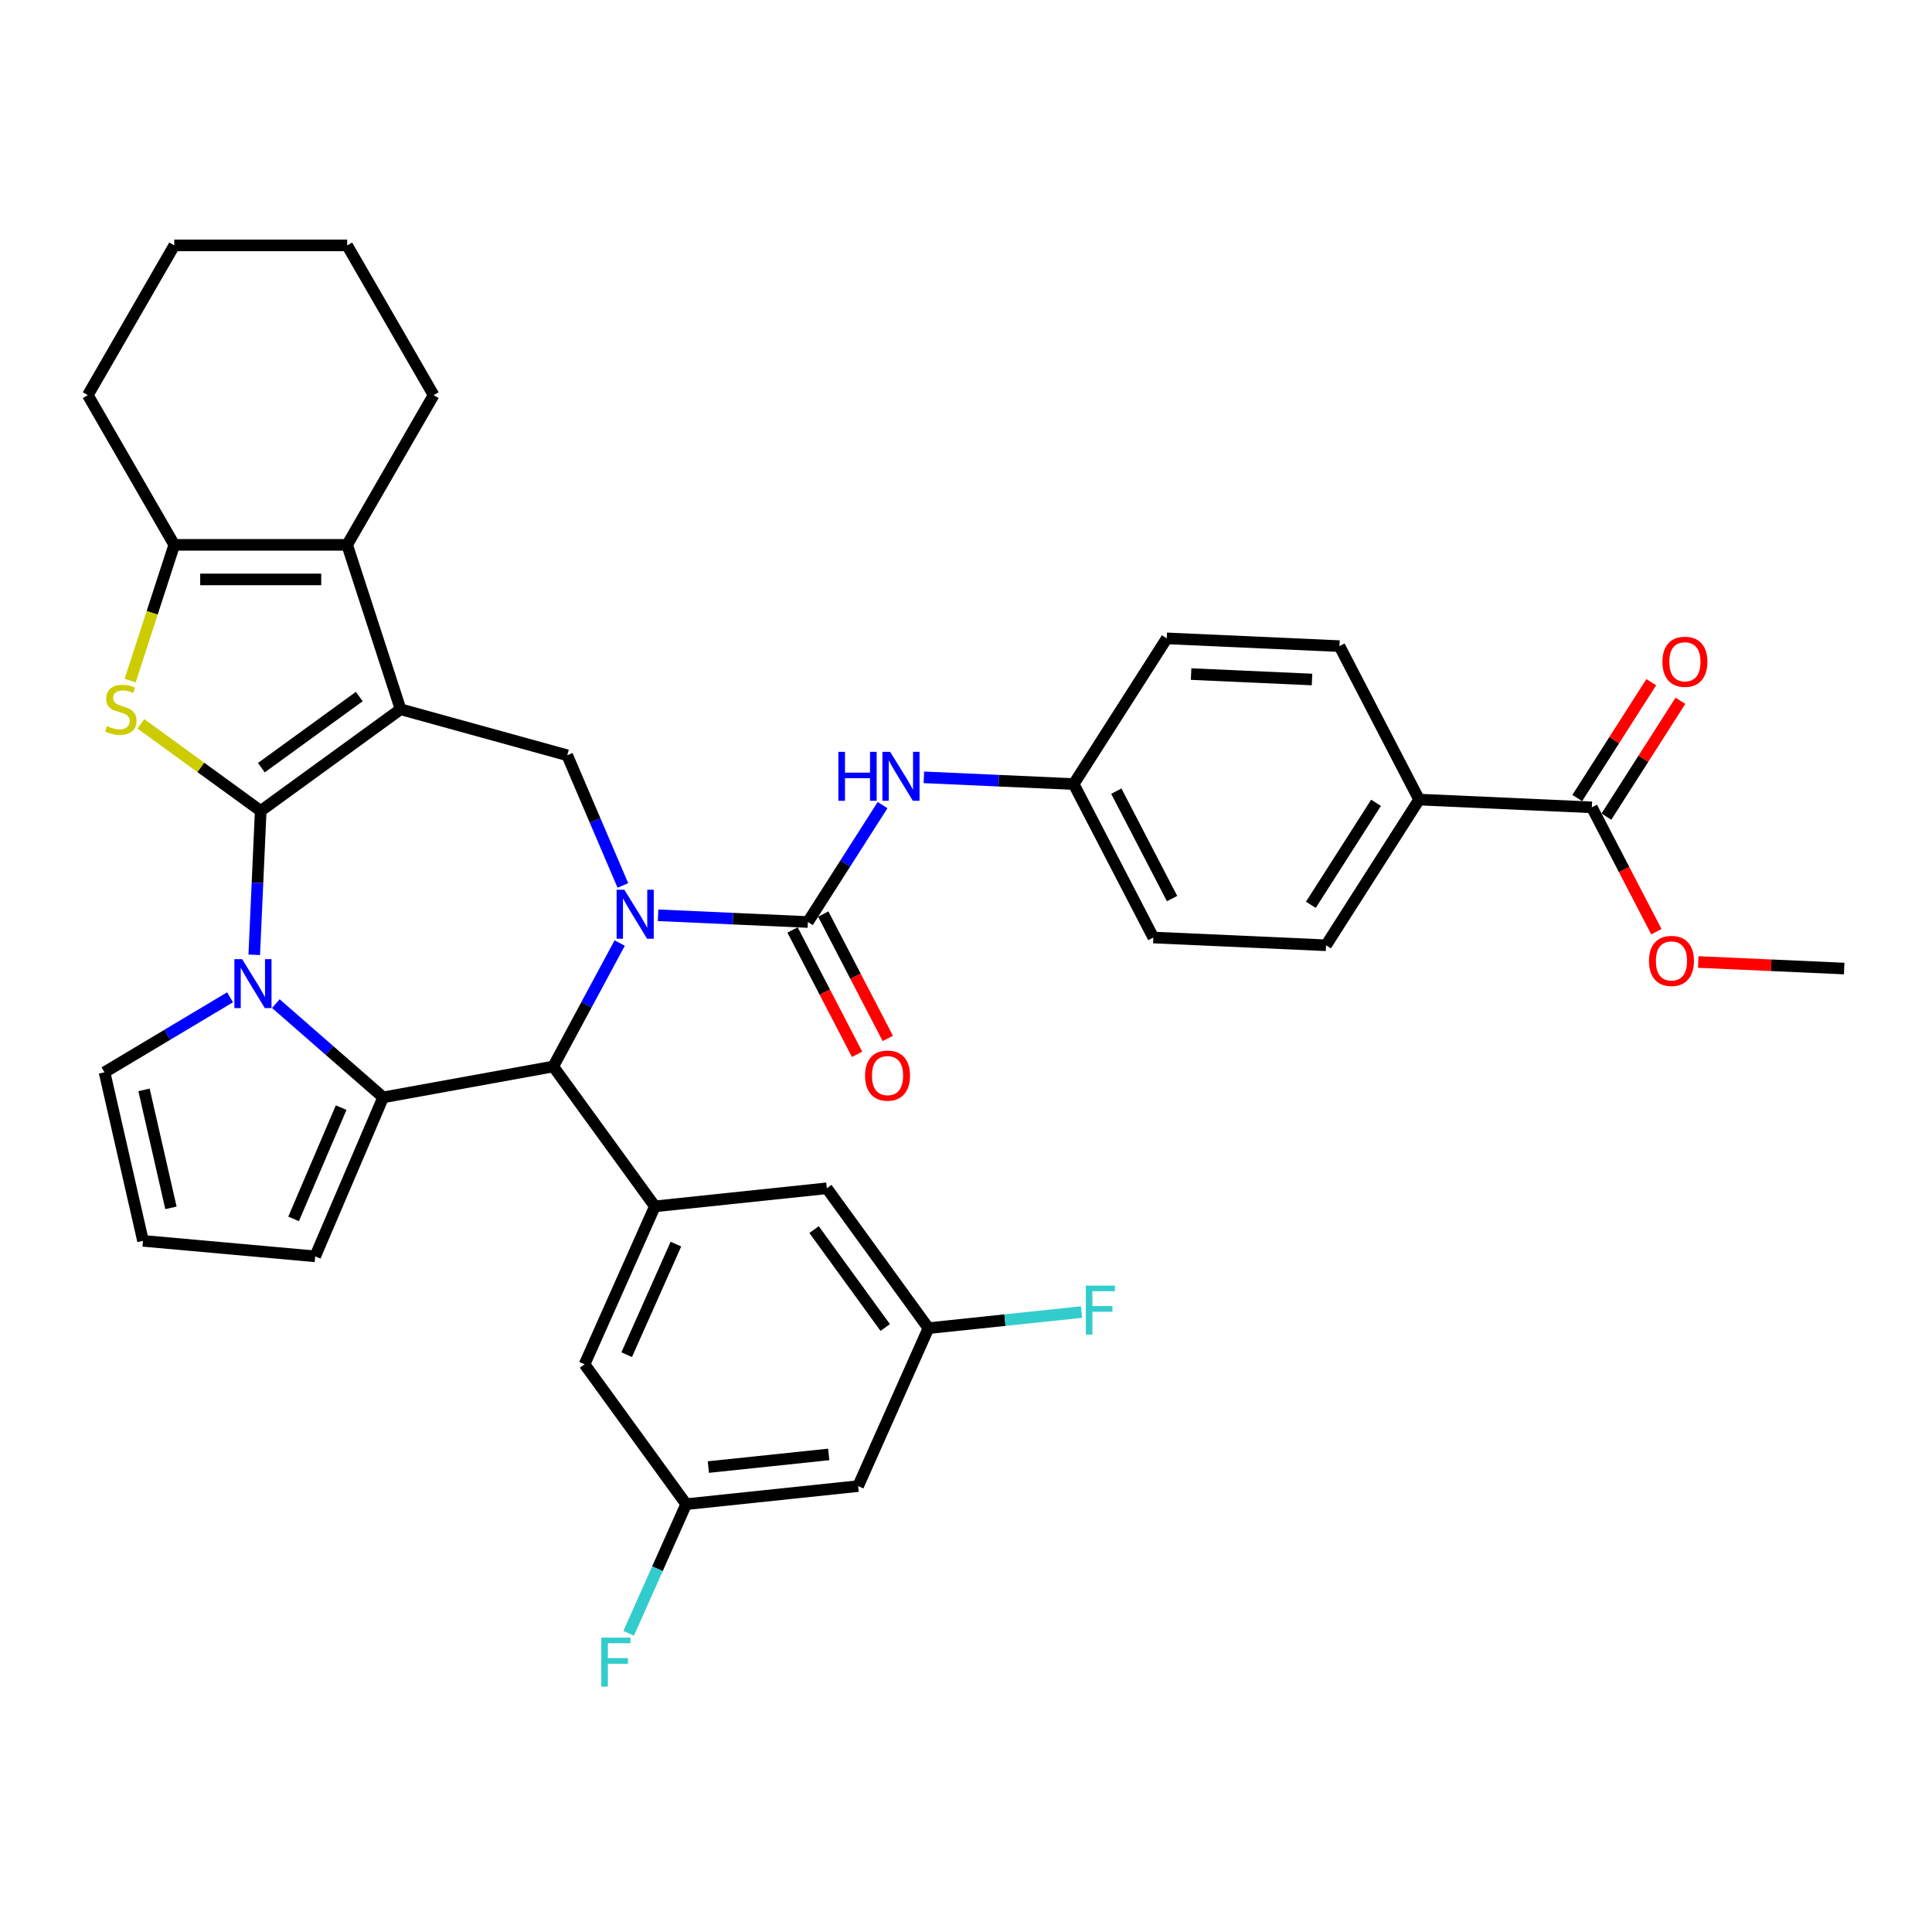<?xml version='1.0' encoding='iso-8859-1'?>
<svg version='1.1' baseProfile='full'
              xmlns='http://www.w3.org/2000/svg'
                      xmlns:rdkit='http://www.rdkit.org/xml'
                      xmlns:xlink='http://www.w3.org/1999/xlink'
                  xml:space='preserve'
width='1000px' height='1000px' viewBox='0 0 1000 1000'>
<!-- END OF HEADER -->
<rect style='opacity:1.0;fill:#FFFFFF;stroke:none' width='1000' height='1000' x='0' y='0'> </rect>
<path class='bond-0' d='M 134.941,419.721 L 207.337,367.122' style='fill:none;fill-rule:evenodd;stroke:#000000;stroke-width:6px;stroke-linecap:butt;stroke-linejoin:miter;stroke-opacity:1' />
<path class='bond-0' d='M 135.281,397.352 L 185.958,360.533' style='fill:none;fill-rule:evenodd;stroke:#000000;stroke-width:6px;stroke-linecap:butt;stroke-linejoin:miter;stroke-opacity:1' />
<path class='bond-2' d='M 134.941,419.721 L 133.269,456.965' style='fill:none;fill-rule:evenodd;stroke:#000000;stroke-width:6px;stroke-linecap:butt;stroke-linejoin:miter;stroke-opacity:1' />
<path class='bond-2' d='M 133.269,456.965 L 131.596,494.209' style='fill:none;fill-rule:evenodd;stroke:#0000FF;stroke-width:6px;stroke-linecap:butt;stroke-linejoin:miter;stroke-opacity:1' />
<path class='bond-4' d='M 134.941,419.721 L 103.924,397.186' style='fill:none;fill-rule:evenodd;stroke:#000000;stroke-width:6px;stroke-linecap:butt;stroke-linejoin:miter;stroke-opacity:1' />
<path class='bond-4' d='M 103.924,397.186 L 72.907,374.651' style='fill:none;fill-rule:evenodd;stroke:#CCCC00;stroke-width:6px;stroke-linecap:butt;stroke-linejoin:miter;stroke-opacity:1' />
<path class='bond-7' d='M 207.337,367.122 L 179.685,282.015' style='fill:none;fill-rule:evenodd;stroke:#000000;stroke-width:6px;stroke-linecap:butt;stroke-linejoin:miter;stroke-opacity:1' />
<path class='bond-8' d='M 207.337,367.122 L 293.599,390.929' style='fill:none;fill-rule:evenodd;stroke:#000000;stroke-width:6px;stroke-linecap:butt;stroke-linejoin:miter;stroke-opacity:1' />
<path class='bond-1' d='M 322.398,458.306 L 307.998,424.618' style='fill:none;fill-rule:evenodd;stroke:#0000FF;stroke-width:6px;stroke-linecap:butt;stroke-linejoin:miter;stroke-opacity:1' />
<path class='bond-1' d='M 307.998,424.618 L 293.599,390.929' style='fill:none;fill-rule:evenodd;stroke:#000000;stroke-width:6px;stroke-linecap:butt;stroke-linejoin:miter;stroke-opacity:1' />
<path class='bond-5' d='M 340.618,473.747 L 379.392,475.488' style='fill:none;fill-rule:evenodd;stroke:#0000FF;stroke-width:6px;stroke-linecap:butt;stroke-linejoin:miter;stroke-opacity:1' />
<path class='bond-5' d='M 379.392,475.488 L 418.166,477.229' style='fill:none;fill-rule:evenodd;stroke:#000000;stroke-width:6px;stroke-linecap:butt;stroke-linejoin:miter;stroke-opacity:1' />
<path class='bond-39' d='M 320.747,488.123 L 303.556,520.069' style='fill:none;fill-rule:evenodd;stroke:#0000FF;stroke-width:6px;stroke-linecap:butt;stroke-linejoin:miter;stroke-opacity:1' />
<path class='bond-39' d='M 303.556,520.069 L 286.365,552.016' style='fill:none;fill-rule:evenodd;stroke:#000000;stroke-width:6px;stroke-linecap:butt;stroke-linejoin:miter;stroke-opacity:1' />
<path class='bond-3' d='M 142.774,519.469 L 170.545,543.732' style='fill:none;fill-rule:evenodd;stroke:#0000FF;stroke-width:6px;stroke-linecap:butt;stroke-linejoin:miter;stroke-opacity:1' />
<path class='bond-3' d='M 170.545,543.732 L 198.316,567.994' style='fill:none;fill-rule:evenodd;stroke:#000000;stroke-width:6px;stroke-linecap:butt;stroke-linejoin:miter;stroke-opacity:1' />
<path class='bond-13' d='M 119.078,516.197 L 86.593,535.606' style='fill:none;fill-rule:evenodd;stroke:#0000FF;stroke-width:6px;stroke-linecap:butt;stroke-linejoin:miter;stroke-opacity:1' />
<path class='bond-13' d='M 86.593,535.606 L 54.107,555.015' style='fill:none;fill-rule:evenodd;stroke:#000000;stroke-width:6px;stroke-linecap:butt;stroke-linejoin:miter;stroke-opacity:1' />
<path class='bond-6' d='M 198.316,567.994 L 286.365,552.016' style='fill:none;fill-rule:evenodd;stroke:#000000;stroke-width:6px;stroke-linecap:butt;stroke-linejoin:miter;stroke-opacity:1' />
<path class='bond-14' d='M 198.316,567.994 L 163.146,650.28' style='fill:none;fill-rule:evenodd;stroke:#000000;stroke-width:6px;stroke-linecap:butt;stroke-linejoin:miter;stroke-opacity:1' />
<path class='bond-14' d='M 176.584,573.303 L 151.964,630.903' style='fill:none;fill-rule:evenodd;stroke:#000000;stroke-width:6px;stroke-linecap:butt;stroke-linejoin:miter;stroke-opacity:1' />
<path class='bond-9' d='M 67.377,352.25 L 78.788,317.133' style='fill:none;fill-rule:evenodd;stroke:#CCCC00;stroke-width:6px;stroke-linecap:butt;stroke-linejoin:miter;stroke-opacity:1' />
<path class='bond-9' d='M 78.788,317.133 L 90.198,282.015' style='fill:none;fill-rule:evenodd;stroke:#000000;stroke-width:6px;stroke-linecap:butt;stroke-linejoin:miter;stroke-opacity:1' />
<path class='bond-11' d='M 418.166,477.229 L 437.492,446.977' style='fill:none;fill-rule:evenodd;stroke:#000000;stroke-width:6px;stroke-linecap:butt;stroke-linejoin:miter;stroke-opacity:1' />
<path class='bond-11' d='M 437.492,446.977 L 456.818,416.725' style='fill:none;fill-rule:evenodd;stroke:#0000FF;stroke-width:6px;stroke-linecap:butt;stroke-linejoin:miter;stroke-opacity:1' />
<path class='bond-15' d='M 410.224,481.351 L 426.928,513.539' style='fill:none;fill-rule:evenodd;stroke:#000000;stroke-width:6px;stroke-linecap:butt;stroke-linejoin:miter;stroke-opacity:1' />
<path class='bond-15' d='M 426.928,513.539 L 443.633,545.727' style='fill:none;fill-rule:evenodd;stroke:#FF0000;stroke-width:6px;stroke-linecap:butt;stroke-linejoin:miter;stroke-opacity:1' />
<path class='bond-15' d='M 426.109,473.107 L 442.814,505.295' style='fill:none;fill-rule:evenodd;stroke:#000000;stroke-width:6px;stroke-linecap:butt;stroke-linejoin:miter;stroke-opacity:1' />
<path class='bond-15' d='M 442.814,505.295 L 459.519,537.483' style='fill:none;fill-rule:evenodd;stroke:#FF0000;stroke-width:6px;stroke-linecap:butt;stroke-linejoin:miter;stroke-opacity:1' />
<path class='bond-10' d='M 286.365,552.016 L 338.964,624.412' style='fill:none;fill-rule:evenodd;stroke:#000000;stroke-width:6px;stroke-linecap:butt;stroke-linejoin:miter;stroke-opacity:1' />
<path class='bond-30' d='M 179.685,282.015 L 224.428,204.518' style='fill:none;fill-rule:evenodd;stroke:#000000;stroke-width:6px;stroke-linecap:butt;stroke-linejoin:miter;stroke-opacity:1' />
<path class='bond-37' d='M 179.685,282.015 L 90.198,282.015' style='fill:none;fill-rule:evenodd;stroke:#000000;stroke-width:6px;stroke-linecap:butt;stroke-linejoin:miter;stroke-opacity:1' />
<path class='bond-37' d='M 166.262,299.913 L 103.621,299.913' style='fill:none;fill-rule:evenodd;stroke:#000000;stroke-width:6px;stroke-linecap:butt;stroke-linejoin:miter;stroke-opacity:1' />
<path class='bond-33' d='M 90.198,282.015 L 45.455,204.518' style='fill:none;fill-rule:evenodd;stroke:#000000;stroke-width:6px;stroke-linecap:butt;stroke-linejoin:miter;stroke-opacity:1' />
<path class='bond-16' d='M 338.964,624.412 L 302.566,706.162' style='fill:none;fill-rule:evenodd;stroke:#000000;stroke-width:6px;stroke-linecap:butt;stroke-linejoin:miter;stroke-opacity:1' />
<path class='bond-16' d='M 349.854,643.954 L 324.376,701.179' style='fill:none;fill-rule:evenodd;stroke:#000000;stroke-width:6px;stroke-linecap:butt;stroke-linejoin:miter;stroke-opacity:1' />
<path class='bond-17' d='M 338.964,624.412 L 427.96,615.058' style='fill:none;fill-rule:evenodd;stroke:#000000;stroke-width:6px;stroke-linecap:butt;stroke-linejoin:miter;stroke-opacity:1' />
<path class='bond-24' d='M 478.189,402.349 L 516.964,404.09' style='fill:none;fill-rule:evenodd;stroke:#0000FF;stroke-width:6px;stroke-linecap:butt;stroke-linejoin:miter;stroke-opacity:1' />
<path class='bond-24' d='M 516.964,404.09 L 555.738,405.832' style='fill:none;fill-rule:evenodd;stroke:#000000;stroke-width:6px;stroke-linecap:butt;stroke-linejoin:miter;stroke-opacity:1' />
<path class='bond-12' d='M 823.928,417.876 L 734.531,413.861' style='fill:none;fill-rule:evenodd;stroke:#000000;stroke-width:6px;stroke-linecap:butt;stroke-linejoin:miter;stroke-opacity:1' />
<path class='bond-23' d='M 831.469,422.694 L 850.623,392.71' style='fill:none;fill-rule:evenodd;stroke:#000000;stroke-width:6px;stroke-linecap:butt;stroke-linejoin:miter;stroke-opacity:1' />
<path class='bond-23' d='M 850.623,392.71 L 869.777,362.727' style='fill:none;fill-rule:evenodd;stroke:#FF0000;stroke-width:6px;stroke-linecap:butt;stroke-linejoin:miter;stroke-opacity:1' />
<path class='bond-23' d='M 816.386,413.059 L 835.54,383.075' style='fill:none;fill-rule:evenodd;stroke:#000000;stroke-width:6px;stroke-linecap:butt;stroke-linejoin:miter;stroke-opacity:1' />
<path class='bond-23' d='M 835.54,383.075 L 854.695,353.092' style='fill:none;fill-rule:evenodd;stroke:#FF0000;stroke-width:6px;stroke-linecap:butt;stroke-linejoin:miter;stroke-opacity:1' />
<path class='bond-27' d='M 823.928,417.876 L 840.632,450.064' style='fill:none;fill-rule:evenodd;stroke:#000000;stroke-width:6px;stroke-linecap:butt;stroke-linejoin:miter;stroke-opacity:1' />
<path class='bond-27' d='M 840.632,450.064 L 857.337,482.252' style='fill:none;fill-rule:evenodd;stroke:#FF0000;stroke-width:6px;stroke-linecap:butt;stroke-linejoin:miter;stroke-opacity:1' />
<path class='bond-18' d='M 54.107,555.015 L 74.019,642.258' style='fill:none;fill-rule:evenodd;stroke:#000000;stroke-width:6px;stroke-linecap:butt;stroke-linejoin:miter;stroke-opacity:1' />
<path class='bond-18' d='M 74.542,564.119 L 88.481,625.189' style='fill:none;fill-rule:evenodd;stroke:#000000;stroke-width:6px;stroke-linecap:butt;stroke-linejoin:miter;stroke-opacity:1' />
<path class='bond-38' d='M 163.146,650.28 L 74.019,642.258' style='fill:none;fill-rule:evenodd;stroke:#000000;stroke-width:6px;stroke-linecap:butt;stroke-linejoin:miter;stroke-opacity:1' />
<path class='bond-20' d='M 302.566,706.162 L 355.165,778.559' style='fill:none;fill-rule:evenodd;stroke:#000000;stroke-width:6px;stroke-linecap:butt;stroke-linejoin:miter;stroke-opacity:1' />
<path class='bond-21' d='M 427.96,615.058 L 480.559,687.455' style='fill:none;fill-rule:evenodd;stroke:#000000;stroke-width:6px;stroke-linecap:butt;stroke-linejoin:miter;stroke-opacity:1' />
<path class='bond-21' d='M 421.371,636.438 L 458.19,687.115' style='fill:none;fill-rule:evenodd;stroke:#000000;stroke-width:6px;stroke-linecap:butt;stroke-linejoin:miter;stroke-opacity:1' />
<path class='bond-19' d='M 734.531,413.861 L 686.356,489.274' style='fill:none;fill-rule:evenodd;stroke:#000000;stroke-width:6px;stroke-linecap:butt;stroke-linejoin:miter;stroke-opacity:1' />
<path class='bond-19' d='M 712.222,415.538 L 678.5,468.327' style='fill:none;fill-rule:evenodd;stroke:#000000;stroke-width:6px;stroke-linecap:butt;stroke-linejoin:miter;stroke-opacity:1' />
<path class='bond-42' d='M 734.531,413.861 L 693.31,334.434' style='fill:none;fill-rule:evenodd;stroke:#000000;stroke-width:6px;stroke-linecap:butt;stroke-linejoin:miter;stroke-opacity:1' />
<path class='bond-29' d='M 355.165,778.559 L 340.285,811.979' style='fill:none;fill-rule:evenodd;stroke:#000000;stroke-width:6px;stroke-linecap:butt;stroke-linejoin:miter;stroke-opacity:1' />
<path class='bond-29' d='M 340.285,811.979 L 325.405,845.4' style='fill:none;fill-rule:evenodd;stroke:#33CCCC;stroke-width:6px;stroke-linecap:butt;stroke-linejoin:miter;stroke-opacity:1' />
<path class='bond-41' d='M 355.165,778.559 L 444.162,769.205' style='fill:none;fill-rule:evenodd;stroke:#000000;stroke-width:6px;stroke-linecap:butt;stroke-linejoin:miter;stroke-opacity:1' />
<path class='bond-41' d='M 366.644,759.356 L 428.941,752.808' style='fill:none;fill-rule:evenodd;stroke:#000000;stroke-width:6px;stroke-linecap:butt;stroke-linejoin:miter;stroke-opacity:1' />
<path class='bond-22' d='M 480.559,687.455 L 444.162,769.205' style='fill:none;fill-rule:evenodd;stroke:#000000;stroke-width:6px;stroke-linecap:butt;stroke-linejoin:miter;stroke-opacity:1' />
<path class='bond-28' d='M 480.559,687.455 L 520.171,683.291' style='fill:none;fill-rule:evenodd;stroke:#000000;stroke-width:6px;stroke-linecap:butt;stroke-linejoin:miter;stroke-opacity:1' />
<path class='bond-28' d='M 520.171,683.291 L 559.784,679.128' style='fill:none;fill-rule:evenodd;stroke:#33CCCC;stroke-width:6px;stroke-linecap:butt;stroke-linejoin:miter;stroke-opacity:1' />
<path class='bond-31' d='M 555.738,405.832 L 603.913,330.42' style='fill:none;fill-rule:evenodd;stroke:#000000;stroke-width:6px;stroke-linecap:butt;stroke-linejoin:miter;stroke-opacity:1' />
<path class='bond-32' d='M 555.738,405.832 L 596.959,485.259' style='fill:none;fill-rule:evenodd;stroke:#000000;stroke-width:6px;stroke-linecap:butt;stroke-linejoin:miter;stroke-opacity:1' />
<path class='bond-32' d='M 577.807,409.502 L 606.662,465.101' style='fill:none;fill-rule:evenodd;stroke:#000000;stroke-width:6px;stroke-linecap:butt;stroke-linejoin:miter;stroke-opacity:1' />
<path class='bond-25' d='M 693.31,334.434 L 603.913,330.42' style='fill:none;fill-rule:evenodd;stroke:#000000;stroke-width:6px;stroke-linecap:butt;stroke-linejoin:miter;stroke-opacity:1' />
<path class='bond-25' d='M 679.097,351.711 L 616.52,348.901' style='fill:none;fill-rule:evenodd;stroke:#000000;stroke-width:6px;stroke-linecap:butt;stroke-linejoin:miter;stroke-opacity:1' />
<path class='bond-26' d='M 686.356,489.274 L 596.959,485.259' style='fill:none;fill-rule:evenodd;stroke:#000000;stroke-width:6px;stroke-linecap:butt;stroke-linejoin:miter;stroke-opacity:1' />
<path class='bond-34' d='M 879.019,497.926 L 916.782,499.622' style='fill:none;fill-rule:evenodd;stroke:#FF0000;stroke-width:6px;stroke-linecap:butt;stroke-linejoin:miter;stroke-opacity:1' />
<path class='bond-34' d='M 916.782,499.622 L 954.545,501.318' style='fill:none;fill-rule:evenodd;stroke:#000000;stroke-width:6px;stroke-linecap:butt;stroke-linejoin:miter;stroke-opacity:1' />
<path class='bond-35' d='M 224.428,204.518 L 179.685,127.02' style='fill:none;fill-rule:evenodd;stroke:#000000;stroke-width:6px;stroke-linecap:butt;stroke-linejoin:miter;stroke-opacity:1' />
<path class='bond-36' d='M 45.455,204.518 L 90.198,127.02' style='fill:none;fill-rule:evenodd;stroke:#000000;stroke-width:6px;stroke-linecap:butt;stroke-linejoin:miter;stroke-opacity:1' />
<path class='bond-40' d='M 179.685,127.02 L 90.198,127.02' style='fill:none;fill-rule:evenodd;stroke:#000000;stroke-width:6px;stroke-linecap:butt;stroke-linejoin:miter;stroke-opacity:1' />
<path  class='atom-2' d='M 323.168 460.543
L 331.472 473.966
Q 332.295 475.291, 333.62 477.689
Q 334.944 480.087, 335.016 480.23
L 335.016 460.543
L 338.381 460.543
L 338.381 485.886
L 334.908 485.886
L 325.996 471.21
Q 324.958 469.492, 323.848 467.523
Q 322.774 465.554, 322.452 464.946
L 322.452 485.886
L 319.159 485.886
L 319.159 460.543
L 323.168 460.543
' fill='#0000FF'/>
<path  class='atom-3' d='M 125.325 496.446
L 133.629 509.869
Q 134.452 511.194, 135.777 513.592
Q 137.101 515.99, 137.173 516.133
L 137.173 496.446
L 140.537 496.446
L 140.537 521.789
L 137.065 521.789
L 128.152 507.113
Q 127.114 505.395, 126.005 503.426
Q 124.931 501.458, 124.609 500.849
L 124.609 521.789
L 121.316 521.789
L 121.316 496.446
L 125.325 496.446
' fill='#0000FF'/>
<path  class='atom-5' d='M 55.386 375.82
Q 55.672 375.928, 56.854 376.429
Q 58.035 376.93, 59.324 377.252
Q 60.648 377.539, 61.937 377.539
Q 64.335 377.539, 65.731 376.393
Q 67.127 375.212, 67.127 373.172
Q 67.127 371.776, 66.411 370.917
Q 65.731 370.057, 64.657 369.592
Q 63.583 369.127, 61.793 368.59
Q 59.538 367.91, 58.178 367.265
Q 56.854 366.621, 55.887 365.261
Q 54.956 363.901, 54.956 361.61
Q 54.956 358.424, 57.104 356.455
Q 59.288 354.487, 63.583 354.487
Q 66.518 354.487, 69.847 355.883
L 69.024 358.639
Q 65.981 357.386, 63.69 357.386
Q 61.221 357.386, 59.86 358.424
Q 58.5 359.426, 58.536 361.18
Q 58.536 362.541, 59.216 363.364
Q 59.932 364.187, 60.934 364.652
Q 61.972 365.118, 63.69 365.655
Q 65.981 366.371, 67.341 367.086
Q 68.702 367.802, 69.668 369.27
Q 70.67 370.702, 70.67 373.172
Q 70.67 376.679, 68.308 378.577
Q 65.981 380.438, 62.08 380.438
Q 59.825 380.438, 58.106 379.937
Q 56.424 379.471, 54.42 378.648
L 55.386 375.82
' fill='#CCCC00'/>
<path  class='atom-12' d='M 433.929 389.146
L 437.366 389.146
L 437.366 399.92
L 450.323 399.92
L 450.323 389.146
L 453.76 389.146
L 453.76 414.488
L 450.323 414.488
L 450.323 402.783
L 437.366 402.783
L 437.366 414.488
L 433.929 414.488
L 433.929 389.146
' fill='#0000FF'/>
<path  class='atom-12' d='M 460.74 389.146
L 469.044 402.569
Q 469.867 403.893, 471.192 406.291
Q 472.516 408.69, 472.588 408.833
L 472.588 389.146
L 475.952 389.146
L 475.952 414.488
L 472.48 414.488
L 463.567 399.813
Q 462.529 398.094, 461.42 396.126
Q 460.346 394.157, 460.024 393.548
L 460.024 414.488
L 456.731 414.488
L 456.731 389.146
L 460.74 389.146
' fill='#0000FF'/>
<path  class='atom-16' d='M 447.754 556.728
Q 447.754 550.643, 450.761 547.242
Q 453.768 543.842, 459.388 543.842
Q 465.007 543.842, 468.014 547.242
Q 471.021 550.643, 471.021 556.728
Q 471.021 562.885, 467.978 566.393
Q 464.936 569.865, 459.388 569.865
Q 453.804 569.865, 450.761 566.393
Q 447.754 562.92, 447.754 556.728
M 459.388 567.001
Q 463.253 567.001, 465.329 564.424
Q 467.441 561.811, 467.441 556.728
Q 467.441 551.752, 465.329 549.247
Q 463.253 546.705, 459.388 546.705
Q 455.522 546.705, 453.41 549.211
Q 451.334 551.717, 451.334 556.728
Q 451.334 561.847, 453.41 564.424
Q 455.522 567.001, 459.388 567.001
' fill='#FF0000'/>
<path  class='atom-24' d='M 860.469 342.536
Q 860.469 336.45, 863.476 333.05
Q 866.483 329.649, 872.103 329.649
Q 877.723 329.649, 880.729 333.05
Q 883.736 336.45, 883.736 342.536
Q 883.736 348.692, 880.693 352.2
Q 877.651 355.672, 872.103 355.672
Q 866.519 355.672, 863.476 352.2
Q 860.469 348.728, 860.469 342.536
M 872.103 352.809
Q 875.969 352.809, 878.045 350.231
Q 880.157 347.618, 880.157 342.536
Q 880.157 337.56, 878.045 335.054
Q 875.969 332.513, 872.103 332.513
Q 868.237 332.513, 866.125 335.019
Q 864.049 337.524, 864.049 342.536
Q 864.049 347.654, 866.125 350.231
Q 868.237 352.809, 872.103 352.809
' fill='#FF0000'/>
<path  class='atom-28' d='M 853.516 497.375
Q 853.516 491.29, 856.522 487.889
Q 859.529 484.489, 865.149 484.489
Q 870.769 484.489, 873.775 487.889
Q 876.782 491.29, 876.782 497.375
Q 876.782 503.532, 873.74 507.039
Q 870.697 510.512, 865.149 510.512
Q 859.565 510.512, 856.522 507.039
Q 853.516 503.567, 853.516 497.375
M 865.149 507.648
Q 869.015 507.648, 871.091 505.071
Q 873.203 502.458, 873.203 497.375
Q 873.203 492.399, 871.091 489.894
Q 869.015 487.352, 865.149 487.352
Q 861.283 487.352, 859.171 489.858
Q 857.095 492.364, 857.095 497.375
Q 857.095 502.494, 859.171 505.071
Q 861.283 507.648, 865.149 507.648
' fill='#FF0000'/>
<path  class='atom-29' d='M 562.021 665.429
L 577.09 665.429
L 577.09 668.329
L 565.421 668.329
L 565.421 676.025
L 575.802 676.025
L 575.802 678.96
L 565.421 678.96
L 565.421 690.772
L 562.021 690.772
L 562.021 665.429
' fill='#33CCCC'/>
<path  class='atom-30' d='M 311.233 847.637
L 326.302 847.637
L 326.302 850.537
L 314.633 850.537
L 314.633 858.233
L 325.014 858.233
L 325.014 861.168
L 314.633 861.168
L 314.633 872.98
L 311.233 872.98
L 311.233 847.637
' fill='#33CCCC'/>
</svg>
